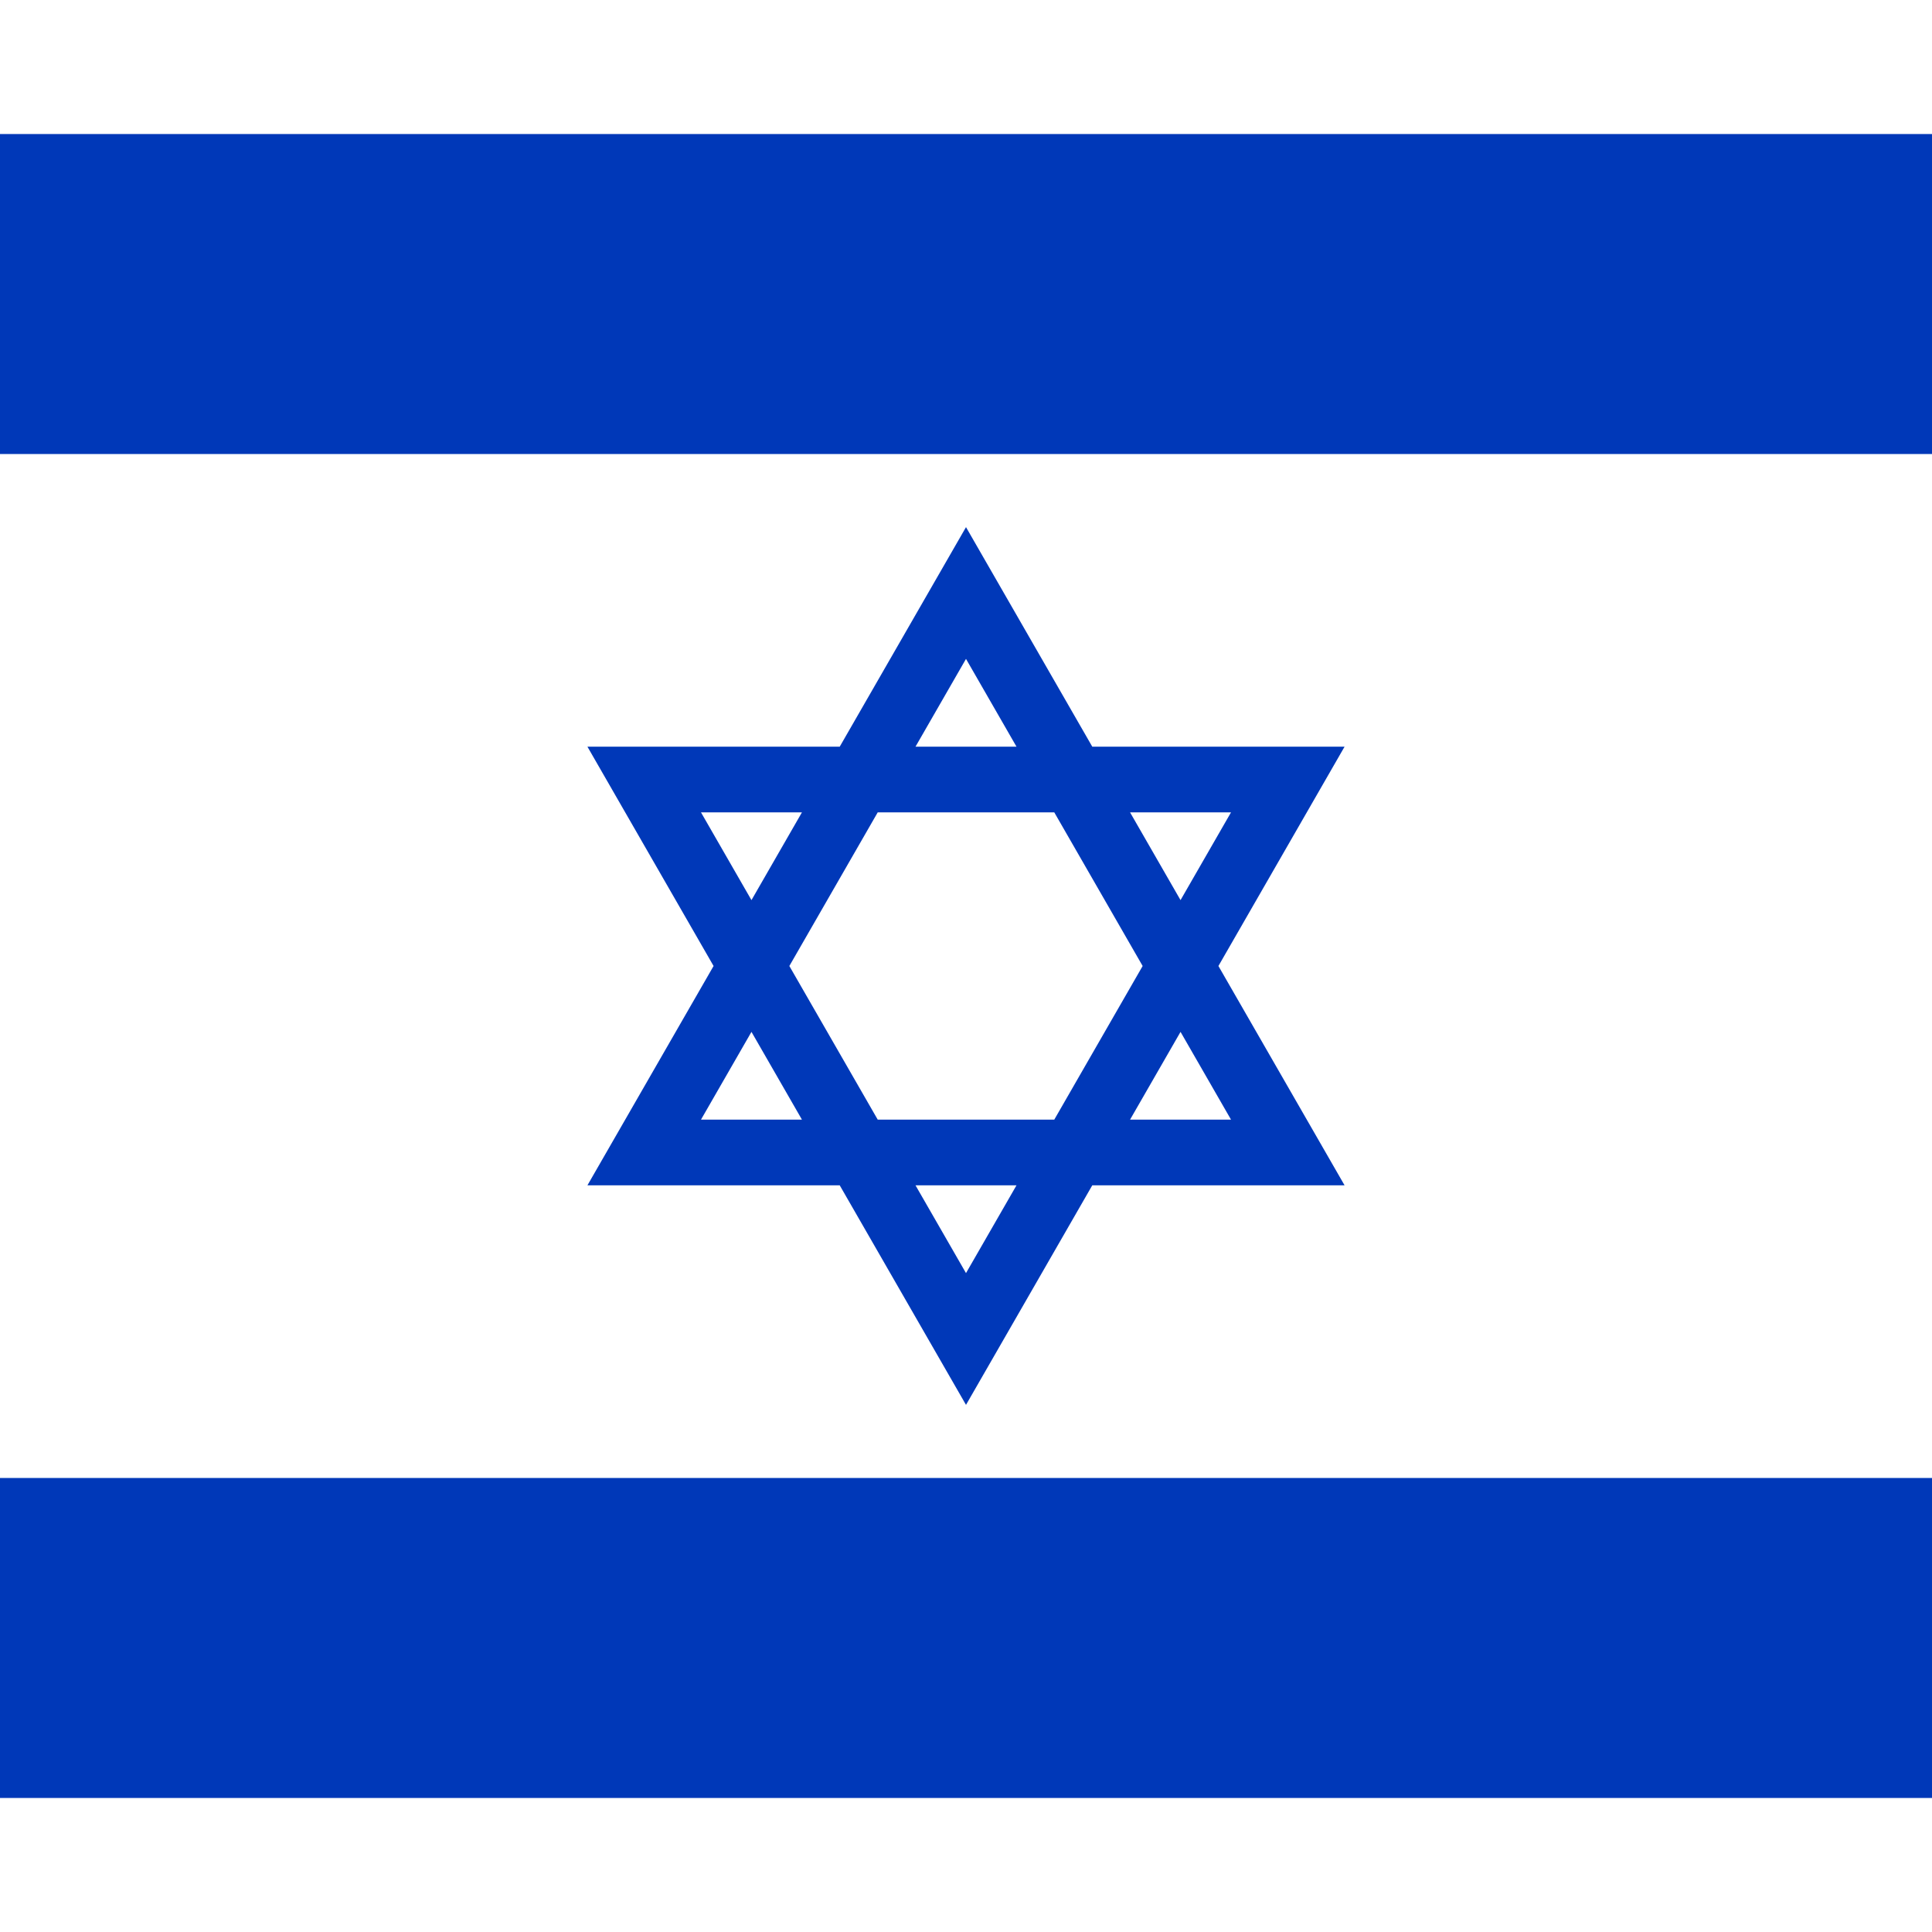 <svg width="500" height="500" viewBox="0 0 500 500" fill="none" xmlns="http://www.w3.org/2000/svg">
<rect x="0" y="0" width="500" height="500" fill="#808080" stroke="none"/>
<g clip-path="url(#clip0_37_17)">
<rect width="500" height="500" fill="white"/>
<g clip-path="url(#clip1_37_17)">
<path d="M-113 -15H613V515H-113V-15Z" fill="white"/>
<path d="M-113 34.688H613V117.5H-113V34.688Z" fill="#0038B8"/>
<path d="M-113 382.5H613V465.313H-113V382.5Z" fill="#0038B8"/>
<path d="M166.718 298.265H333.282L250 153.47L166.718 298.265ZM250 346.53L333.282 201.735H166.718L250 346.53Z" stroke="#0038B8" stroke-width="17"/>
</g>
</g>
<defs>
<clipPath id="clip0_37_17">
<rect width="500" height="500" fill="white"/>
</clipPath>
<clipPath id="clip1_37_17">
<rect width="726" height="530" fill="white" transform="translate(-113 -15)"/>
</clipPath>
</defs>
</svg>
